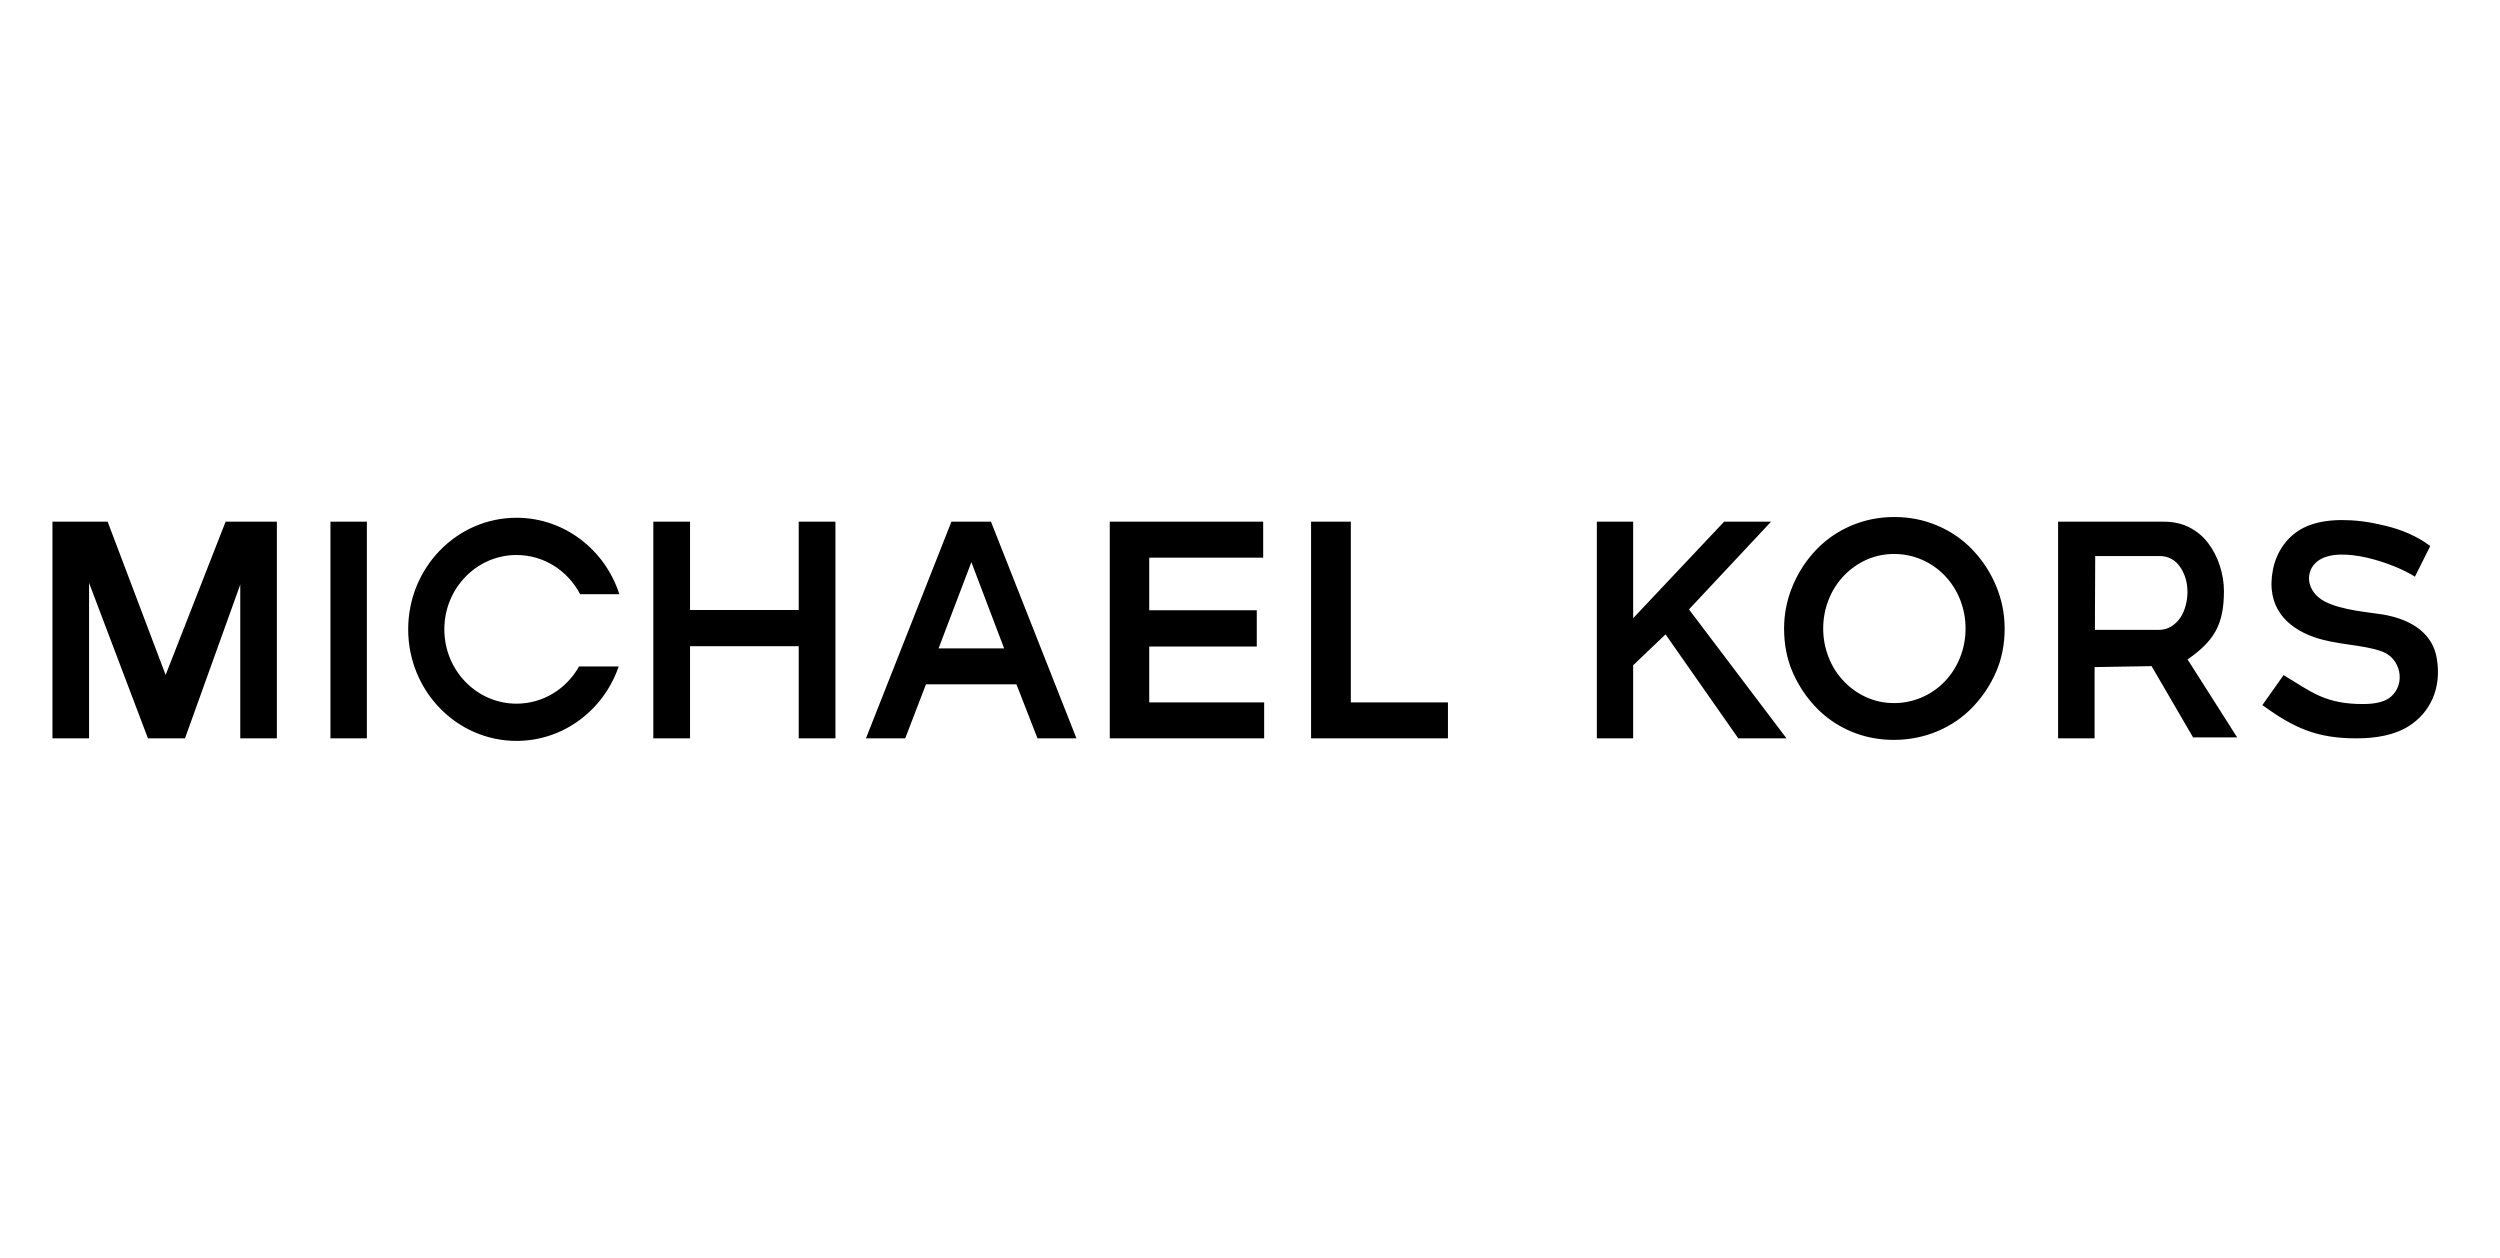 <svg width="161" height="81" viewBox="0 0 161 81" fill="none" xmlns="http://www.w3.org/2000/svg">
<g clip-path="url(#clip0_5715_3028)">
<path fill-rule="evenodd" clip-rule="evenodd" d="M33.264 33.344C36.348 33.344 38.965 35.407 39.886 38.265H37.36C36.575 36.763 35.035 35.742 33.264 35.742C30.697 35.742 28.615 37.886 28.615 40.529C28.615 43.173 30.697 45.316 33.264 45.316C34.985 45.316 36.488 44.352 37.291 42.919H39.844C38.888 45.712 36.303 47.714 33.264 47.714C29.411 47.714 26.287 44.498 26.287 40.529C26.287 36.561 29.411 33.344 33.264 33.344ZM5.736 37.54L9.528 47.55H11.913L15.473 37.646V47.55H17.83V33.597H14.529L10.667 43.466L6.932 33.597H3.378V47.55H5.736V37.54ZM21.281 47.55H23.626V33.597H21.281V47.55ZM51.437 41.617V47.55H53.802V33.597H51.437V39.282H44.439V33.597H42.074V47.55H44.439V41.617H51.437ZM65.458 44.07L66.815 47.55H69.324L63.819 33.597H61.271L55.767 47.55H58.295L59.633 44.07H65.458ZM62.556 36.203L64.666 41.755H60.445L62.556 36.203ZM71.469 33.597V47.55H81.412V45.235H74.011V41.638H80.936V39.302H74.011V35.912H81.349V33.597H71.469ZM84.433 33.597V47.55H93.248V45.235H86.993V33.597H84.433ZM107.261 40.853L105.176 42.841V47.55H102.837V33.597H105.176V39.811L111.033 33.597H114.056L108.77 39.246L115.051 47.55H111.945L107.261 40.853ZM124.791 47.084C125.656 46.714 126.404 46.202 127.034 45.545C127.663 44.888 128.175 44.129 128.549 43.268C128.922 42.406 129.099 41.483 129.099 40.477C129.099 39.492 128.903 38.569 128.529 37.687C128.155 36.805 127.643 36.045 127.014 35.389C126.384 34.733 125.637 34.219 124.771 33.85C123.906 33.481 122.981 33.296 121.997 33.296C121.014 33.296 120.089 33.481 119.223 33.85C118.358 34.219 117.61 34.733 116.98 35.389C116.351 36.045 115.84 36.805 115.466 37.687C115.092 38.569 114.895 39.492 114.895 40.477C114.895 41.483 115.072 42.426 115.446 43.288C115.82 44.15 116.331 44.909 116.961 45.566C117.59 46.222 118.338 46.735 119.203 47.104C120.94 47.845 123.056 47.824 124.791 47.084ZM121.978 45.279C121.349 45.279 120.759 45.155 120.208 44.909C119.657 44.663 119.165 44.314 118.752 43.883C118.338 43.452 118.004 42.94 117.768 42.345C117.532 41.749 117.414 41.134 117.414 40.477C117.414 39.821 117.532 39.205 117.768 38.61C118.004 38.015 118.338 37.502 118.752 37.071C119.165 36.641 119.657 36.292 120.208 36.045C120.759 35.799 121.349 35.676 121.978 35.676C122.608 35.676 123.198 35.799 123.768 36.045C124.339 36.292 124.831 36.641 125.244 37.071C125.657 37.502 125.991 38.015 126.228 38.61C126.464 39.205 126.582 39.821 126.582 40.477C126.582 41.134 126.464 41.749 126.228 42.345C125.991 42.94 125.657 43.452 125.244 43.883C124.831 44.314 124.339 44.663 123.768 44.909C123.198 45.155 122.608 45.279 121.978 45.279ZM134.931 35.809H139.077C139.363 35.809 139.612 35.871 139.841 35.995C140.07 36.119 140.261 36.305 140.415 36.532C140.567 36.76 140.682 37.008 140.758 37.277C140.835 37.545 140.873 37.834 140.873 38.124C140.873 38.413 140.835 38.703 140.758 38.992C140.682 39.282 140.567 39.55 140.415 39.778C140.261 40.005 140.07 40.191 139.841 40.336C139.612 40.481 139.345 40.563 139.039 40.563H134.912L134.931 35.809ZM138.563 42.899L141.234 47.488H144.073L140.881 42.468C142.553 41.297 143.222 40.273 143.222 38.062C143.222 37.504 143.127 36.966 142.955 36.429C142.783 35.891 142.535 35.416 142.209 34.982C141.885 34.548 141.484 34.217 141.006 33.969C140.528 33.721 139.974 33.597 139.363 33.597H132.541V47.55H134.892V42.961L138.563 42.899ZM145.696 45.41C147.726 46.878 149.191 47.55 151.755 47.55C153 47.55 154.202 47.348 155.128 46.761C156.475 45.907 157.26 44.356 156.93 42.401C156.682 40.922 155.497 39.919 153.438 39.571C152.64 39.436 150.783 39.31 149.686 38.72C148.516 38.091 148.397 36.772 149.271 36.126C150.709 35.063 154.221 36.297 155.521 37.138L156.508 35.164C156.085 34.842 155.622 34.58 155.118 34.358C154.615 34.137 154.111 33.976 153.608 33.855C153.104 33.734 152.601 33.633 152.117 33.573C151.634 33.512 151.191 33.492 150.808 33.492C150.063 33.492 149.398 33.593 148.814 33.794C147.515 34.242 146.641 35.342 146.377 36.687C145.906 39.093 147.276 40.399 148.973 41.012C150.441 41.543 152.127 41.493 153.397 41.953C154.615 42.396 154.938 44.014 153.99 44.857C153.628 45.179 153.024 45.34 152.178 45.34C149.774 45.34 148.9 44.594 147.063 43.476L145.696 45.41Z" fill="black"/>
</g>
<defs>
<clipPath id="clip0_5715_3028">
<rect width="160.202" height="80.101" fill="white" transform="translate(0.174 0.455)"/>
</clipPath>
</defs>
</svg>
